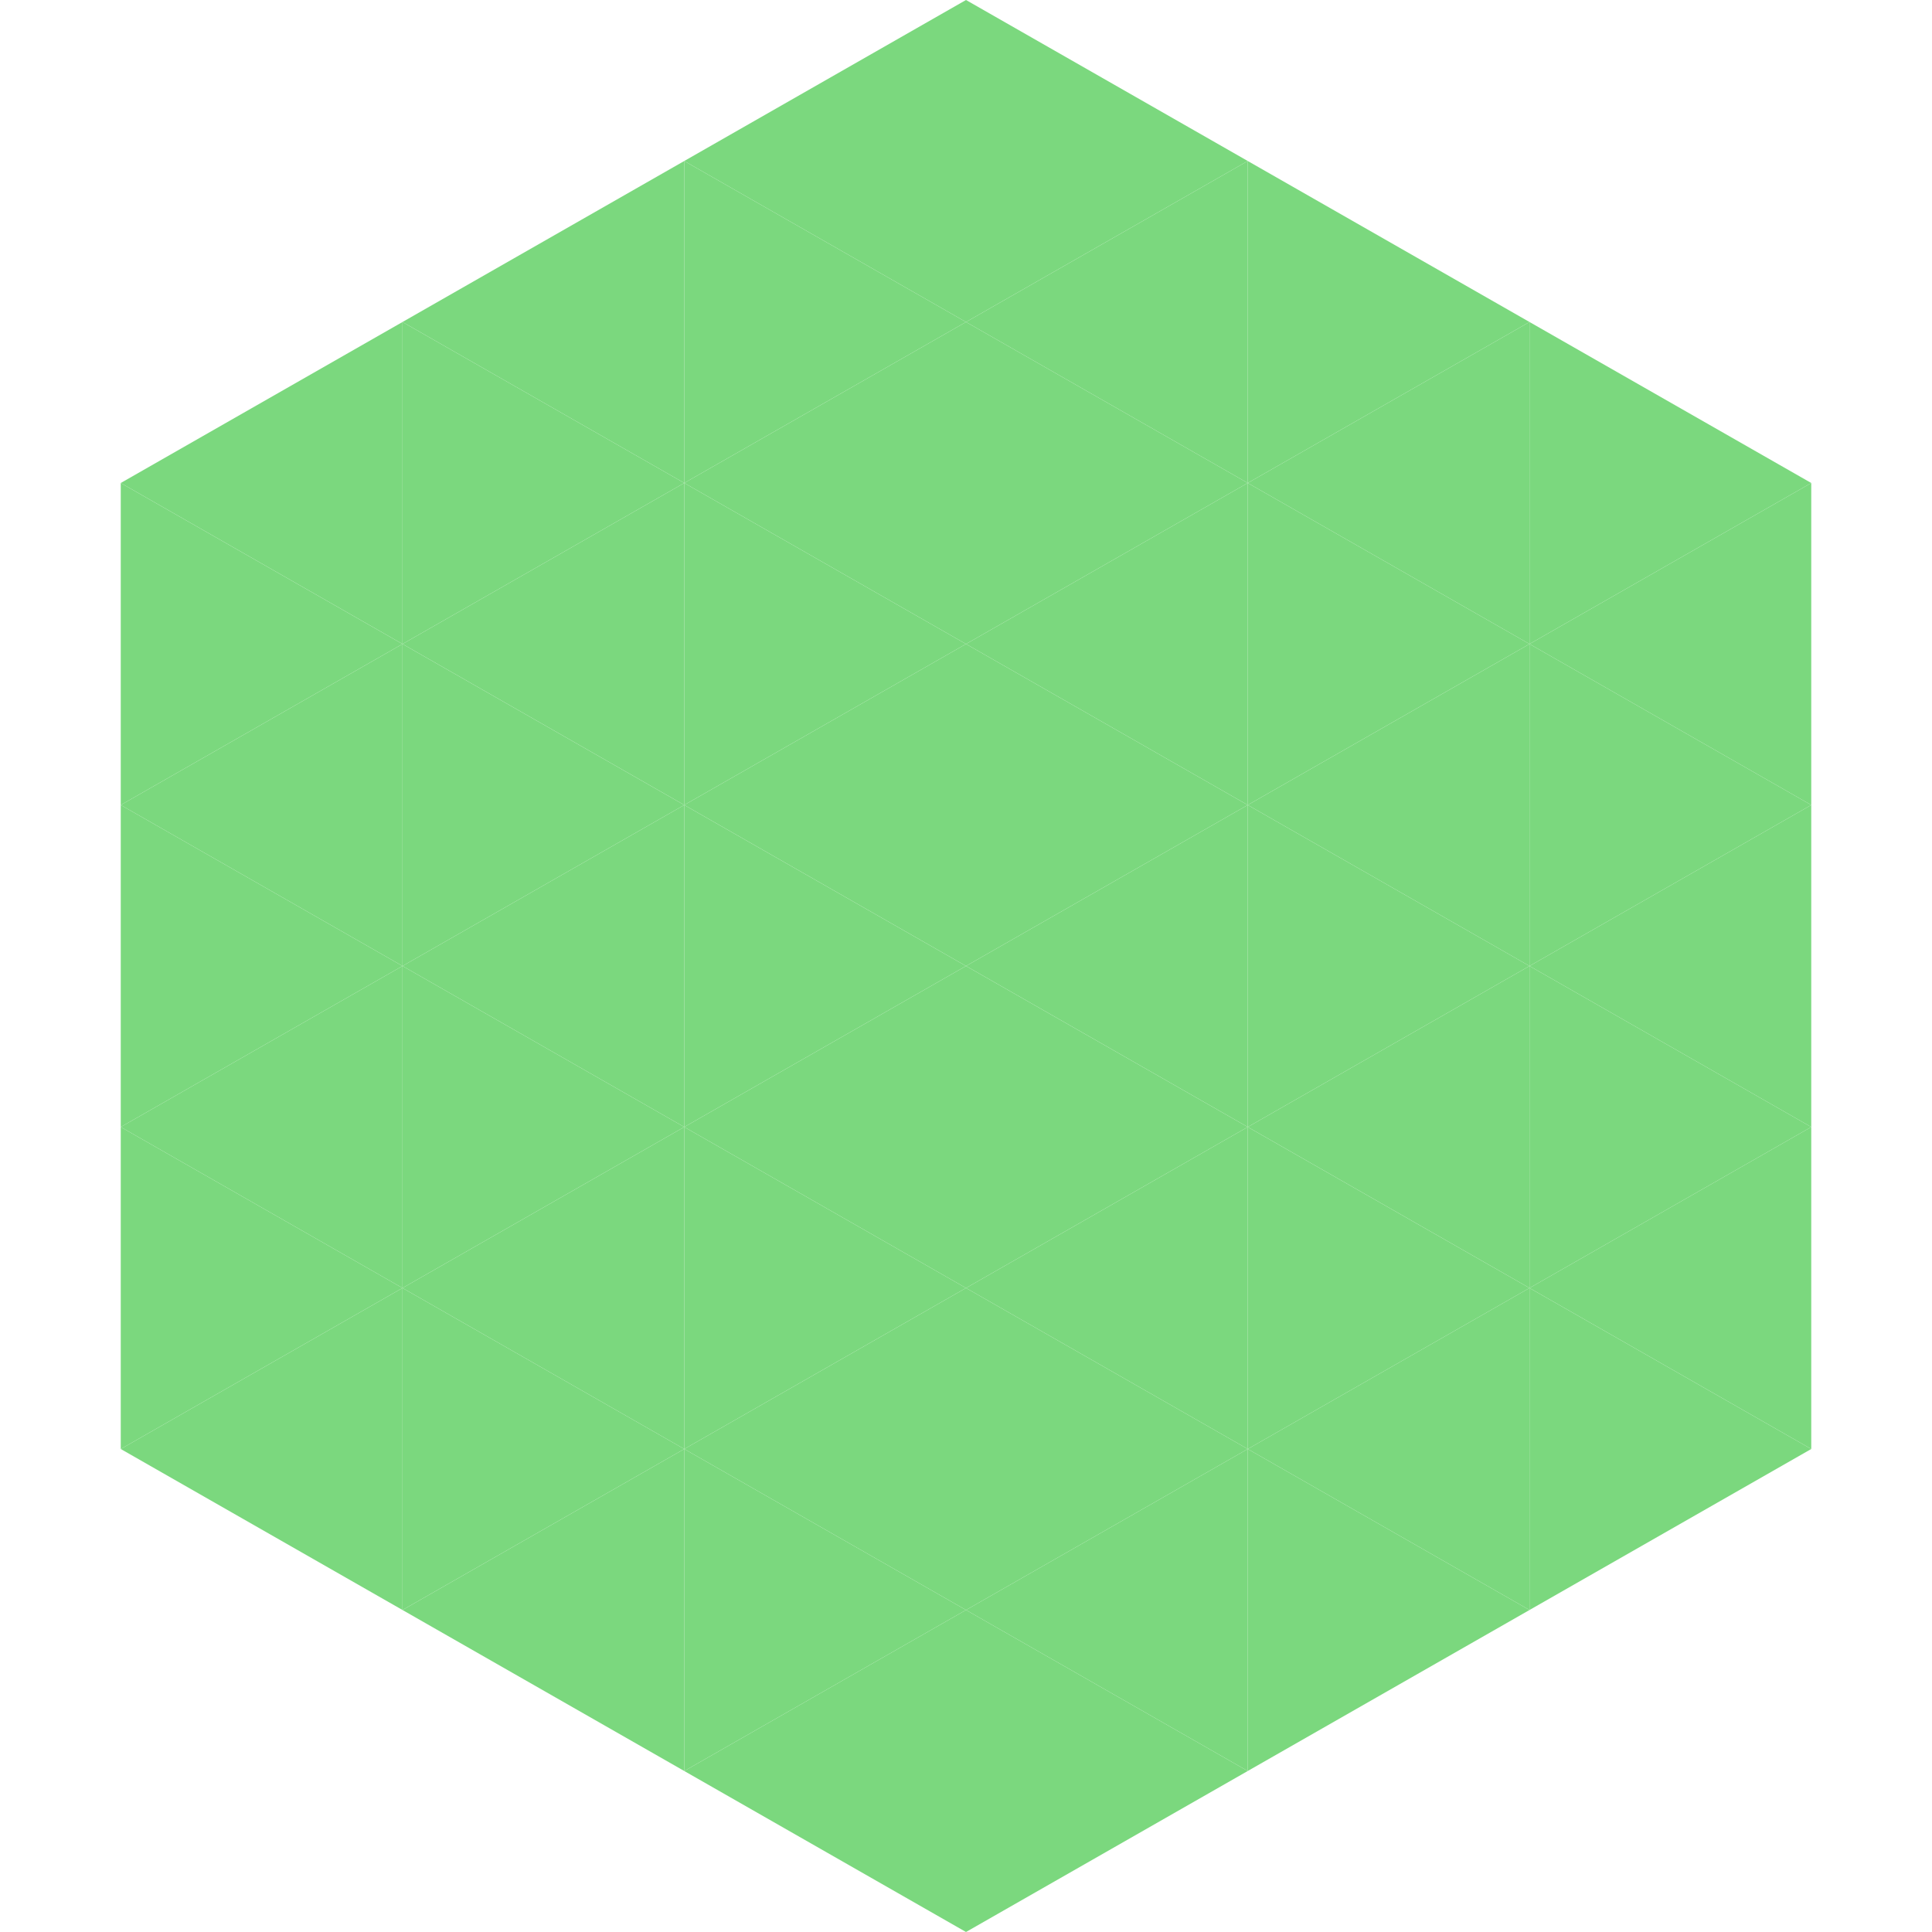 <?xml version="1.0"?>
<!-- Generated by SVGo -->
<svg width="240" height="240"
     xmlns="http://www.w3.org/2000/svg"
     xmlns:xlink="http://www.w3.org/1999/xlink">
<polygon points="50,40 15,60 50,80" style="fill:rgb(123,216,126)" />
<polygon points="190,40 225,60 190,80" style="fill:rgb(123,216,126)" />
<polygon points="15,60 50,80 15,100" style="fill:rgb(123,216,126)" />
<polygon points="225,60 190,80 225,100" style="fill:rgb(123,216,126)" />
<polygon points="50,80 15,100 50,120" style="fill:rgb(123,216,126)" />
<polygon points="190,80 225,100 190,120" style="fill:rgb(123,216,126)" />
<polygon points="15,100 50,120 15,140" style="fill:rgb(123,216,126)" />
<polygon points="225,100 190,120 225,140" style="fill:rgb(123,216,126)" />
<polygon points="50,120 15,140 50,160" style="fill:rgb(123,216,126)" />
<polygon points="190,120 225,140 190,160" style="fill:rgb(123,216,126)" />
<polygon points="15,140 50,160 15,180" style="fill:rgb(123,216,126)" />
<polygon points="225,140 190,160 225,180" style="fill:rgb(123,216,126)" />
<polygon points="50,160 15,180 50,200" style="fill:rgb(123,216,126)" />
<polygon points="190,160 225,180 190,200" style="fill:rgb(123,216,126)" />
<polygon points="15,180 50,200 15,220" style="fill:rgb(255,255,255); fill-opacity:0" />
<polygon points="225,180 190,200 225,220" style="fill:rgb(255,255,255); fill-opacity:0" />
<polygon points="50,0 85,20 50,40" style="fill:rgb(255,255,255); fill-opacity:0" />
<polygon points="190,0 155,20 190,40" style="fill:rgb(255,255,255); fill-opacity:0" />
<polygon points="85,20 50,40 85,60" style="fill:rgb(123,216,126)" />
<polygon points="155,20 190,40 155,60" style="fill:rgb(123,216,126)" />
<polygon points="50,40 85,60 50,80" style="fill:rgb(123,216,126)" />
<polygon points="190,40 155,60 190,80" style="fill:rgb(123,216,126)" />
<polygon points="85,60 50,80 85,100" style="fill:rgb(123,216,126)" />
<polygon points="155,60 190,80 155,100" style="fill:rgb(123,216,126)" />
<polygon points="50,80 85,100 50,120" style="fill:rgb(123,216,126)" />
<polygon points="190,80 155,100 190,120" style="fill:rgb(123,216,126)" />
<polygon points="85,100 50,120 85,140" style="fill:rgb(123,216,126)" />
<polygon points="155,100 190,120 155,140" style="fill:rgb(123,216,126)" />
<polygon points="50,120 85,140 50,160" style="fill:rgb(123,216,126)" />
<polygon points="190,120 155,140 190,160" style="fill:rgb(123,216,126)" />
<polygon points="85,140 50,160 85,180" style="fill:rgb(123,216,126)" />
<polygon points="155,140 190,160 155,180" style="fill:rgb(123,216,126)" />
<polygon points="50,160 85,180 50,200" style="fill:rgb(123,216,126)" />
<polygon points="190,160 155,180 190,200" style="fill:rgb(123,216,126)" />
<polygon points="85,180 50,200 85,220" style="fill:rgb(123,216,126)" />
<polygon points="155,180 190,200 155,220" style="fill:rgb(123,216,126)" />
<polygon points="120,0 85,20 120,40" style="fill:rgb(123,216,126)" />
<polygon points="120,0 155,20 120,40" style="fill:rgb(123,216,126)" />
<polygon points="85,20 120,40 85,60" style="fill:rgb(123,216,126)" />
<polygon points="155,20 120,40 155,60" style="fill:rgb(123,216,126)" />
<polygon points="120,40 85,60 120,80" style="fill:rgb(123,216,126)" />
<polygon points="120,40 155,60 120,80" style="fill:rgb(123,216,126)" />
<polygon points="85,60 120,80 85,100" style="fill:rgb(123,216,126)" />
<polygon points="155,60 120,80 155,100" style="fill:rgb(123,216,126)" />
<polygon points="120,80 85,100 120,120" style="fill:rgb(123,216,126)" />
<polygon points="120,80 155,100 120,120" style="fill:rgb(123,216,126)" />
<polygon points="85,100 120,120 85,140" style="fill:rgb(123,216,126)" />
<polygon points="155,100 120,120 155,140" style="fill:rgb(123,216,126)" />
<polygon points="120,120 85,140 120,160" style="fill:rgb(123,216,126)" />
<polygon points="120,120 155,140 120,160" style="fill:rgb(123,216,126)" />
<polygon points="85,140 120,160 85,180" style="fill:rgb(123,216,126)" />
<polygon points="155,140 120,160 155,180" style="fill:rgb(123,216,126)" />
<polygon points="120,160 85,180 120,200" style="fill:rgb(123,216,126)" />
<polygon points="120,160 155,180 120,200" style="fill:rgb(123,216,126)" />
<polygon points="85,180 120,200 85,220" style="fill:rgb(123,216,126)" />
<polygon points="155,180 120,200 155,220" style="fill:rgb(123,216,126)" />
<polygon points="120,200 85,220 120,240" style="fill:rgb(123,216,126)" />
<polygon points="120,200 155,220 120,240" style="fill:rgb(123,216,126)" />
<polygon points="85,220 120,240 85,260" style="fill:rgb(255,255,255); fill-opacity:0" />
<polygon points="155,220 120,240 155,260" style="fill:rgb(255,255,255); fill-opacity:0" />
</svg>
